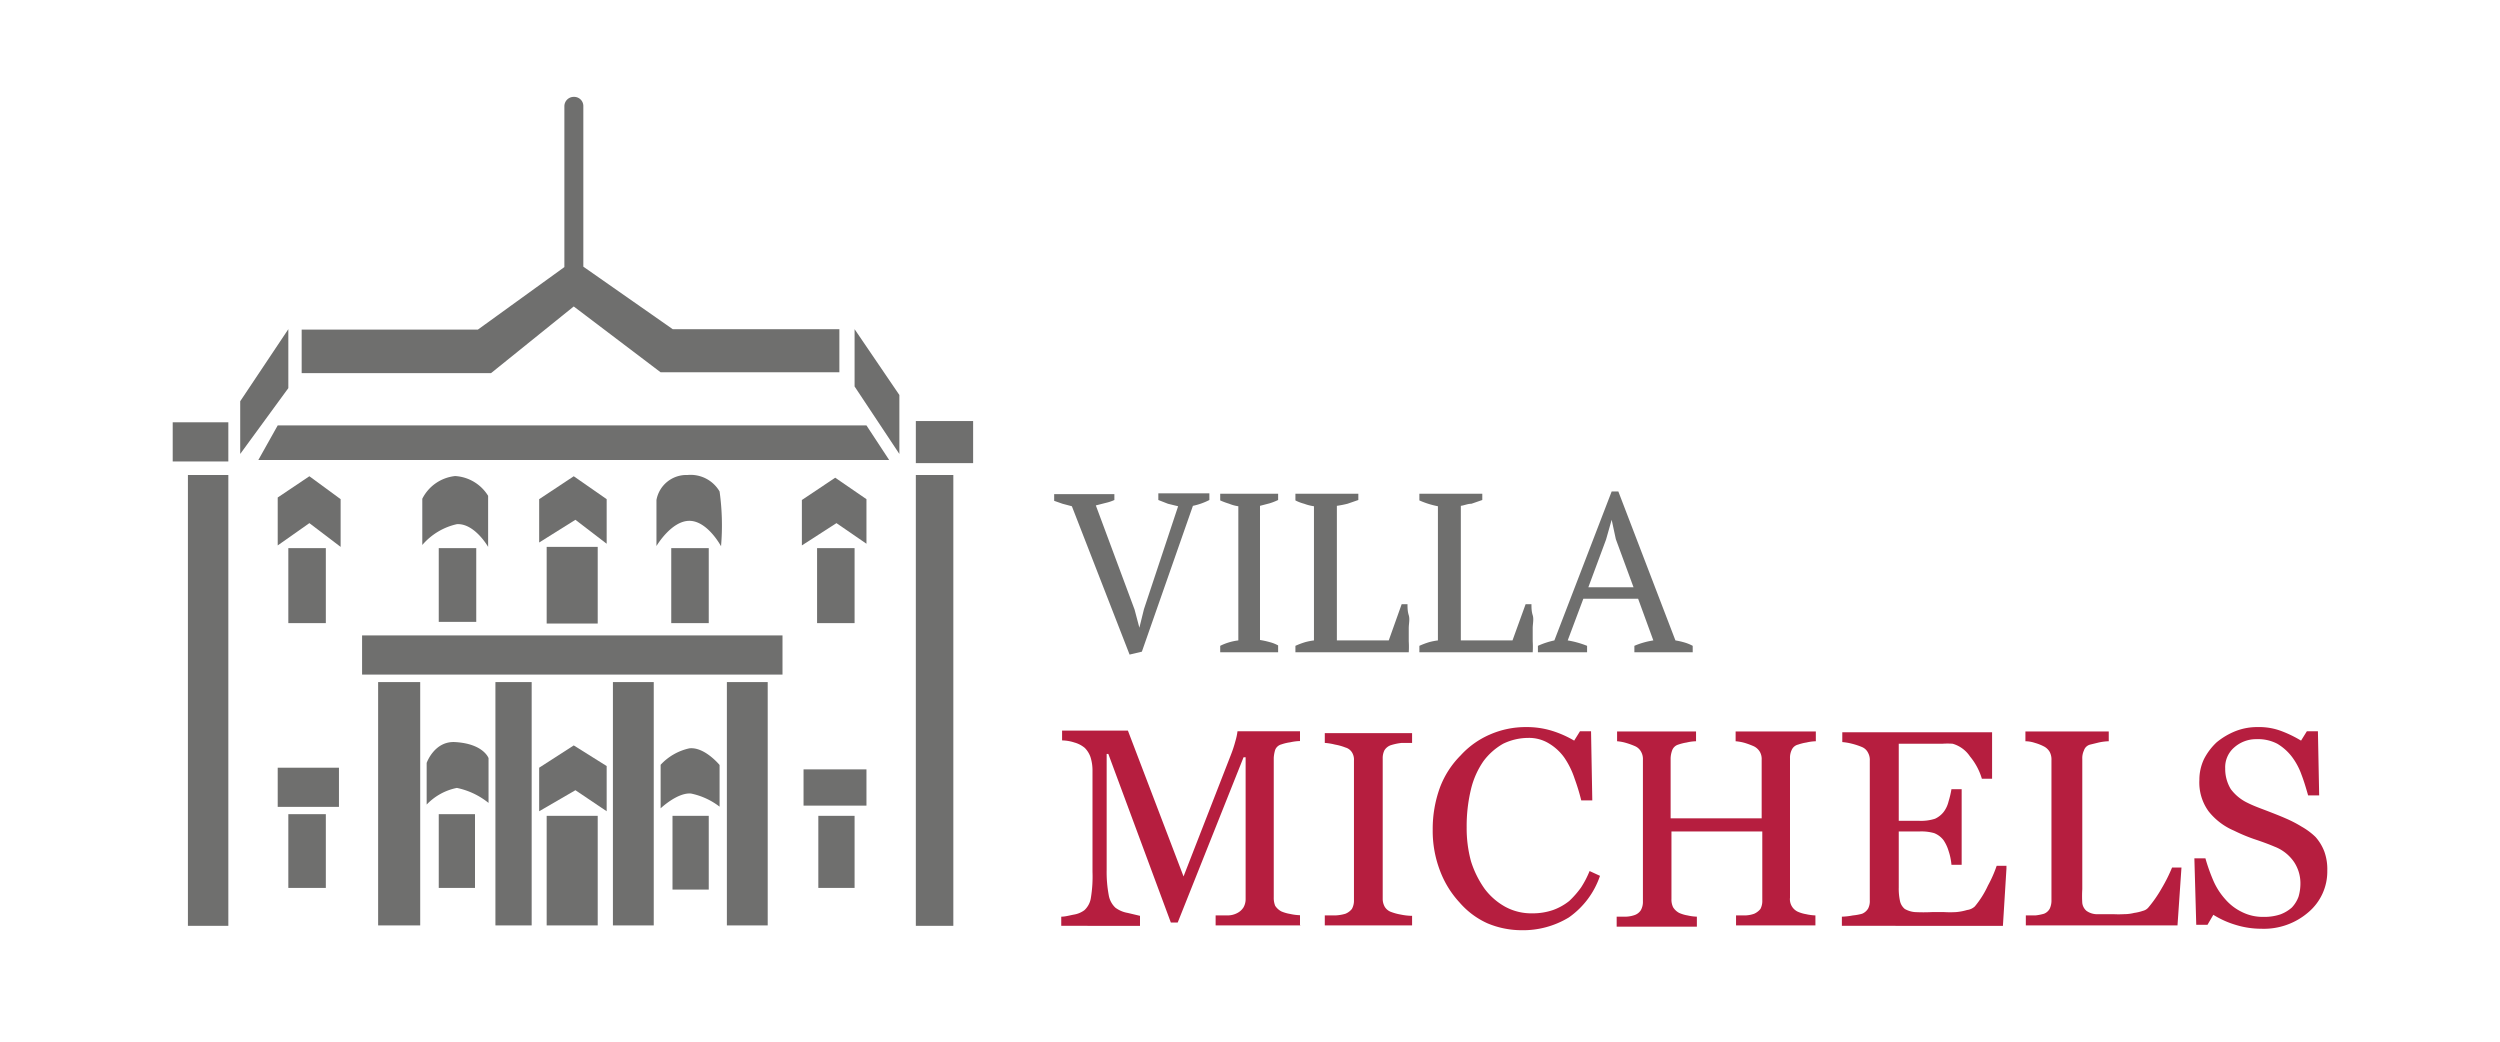 <?xml version="1.0" encoding="UTF-8" standalone="no"?>
<svg id="Layer_1" data-name="Layer 1" xmlns="http://www.w3.org/2000/svg" viewBox="0 0 120 50"><defs><style>.cls-1{fill:#6f6f6e;}.cls-2{fill:#b61e3f;}.cls-3{fill:none;}</style></defs><title>villa-michels</title><path class="cls-1" d="M21.85,35.62c-1-.06-1.37,1-1.37,1v2a2.74,2.74,0,0,1,1.45-.8,3.58,3.58,0,0,1,1.52.72V36.39S23.21,35.7,21.85,35.62Z"/><rect class="cls-1" x="23.78" y="32.74" width="1.74" height="11.68"/><rect class="cls-1" x="21.06" y="39.08" width="1.74" height="3.54"/><rect class="cls-1" x="26.24" y="39.16" width="2.45" height="5.26"/><rect class="cls-1" x="32.28" y="39.16" width="1.74" height="3.54"/><rect class="cls-1" x="18.15" y="32.74" width="2.02" height="11.68"/><polygon class="cls-1" points="25.88 36.85 25.88 38.94 27.62 37.93 29.12 38.94 29.12 36.77 27.54 35.78 25.88 36.85"/><rect class="cls-1" x="29.42" y="32.74" width="1.96" height="11.68"/><path class="cls-1" d="M27.54,14.71l4.17,3.16h8.58V15.8h-8L28,12.8V5.11a.44.44,0,0,0-.45-.46.45.45,0,0,0-.46.46v7.71l-4.15,3H14.48v2.09h9.09Z"/><polygon class="cls-1" points="13.33 23.88 13.33 26.18 14.85 25.11 16.35 26.25 16.35 23.96 14.85 22.86 13.33 23.88"/><polygon class="cls-1" points="13.84 15.8 11.53 19.26 11.53 21.79 13.84 18.63 13.84 15.8"/><rect class="cls-1" x="9.02" y="22.8" width="1.94" height="21.64"/><rect class="cls-1" x="8.29" y="20.27" width="2.67" height="1.88"/><rect class="cls-1" x="13.84" y="39.08" width="1.8" height="3.54"/><rect class="cls-1" x="13.84" y="26.31" width="1.8" height="3.6"/><rect class="cls-1" x="13.33" y="36.85" width="2.94" height="1.88"/><path class="cls-1" d="M33.09,35.92a2.65,2.65,0,0,0-1.38.79V38.8s.81-.77,1.46-.71a3.36,3.36,0,0,1,1.37.63v-2S33.82,35.84,33.09,35.92Z"/><polygon class="cls-1" points="38.49 24 38.49 26.18 40.15 25.11 41.59 26.1 41.59 23.96 40.09 22.93 38.49 24"/><rect class="cls-1" x="39.22" y="26.31" width="1.8" height="3.6"/><polygon class="cls-1" points="13.33 20.42 12.4 22.08 42.68 22.08 41.59 20.42 13.33 20.42"/><rect class="cls-1" x="34.89" y="32.74" width="1.96" height="11.68"/><polygon class="cls-1" points="41.02 18.55 43.17 21.79 43.17 18.96 41.02 15.8 41.02 18.55"/><rect class="cls-1" x="39.28" y="39.16" width="1.74" height="3.46"/><rect class="cls-1" x="43.96" y="20.21" width="2.75" height="2.02"/><rect class="cls-1" x="43.96" y="22.8" width="1.8" height="21.64"/><rect class="cls-1" x="38.57" y="36.93" width="3.02" height="1.74"/><path class="cls-1" d="M23.43,26.25V23.8a2,2,0,0,0-1.58-.95,2,2,0,0,0-1.58,1.09v2.22a3.06,3.06,0,0,1,1.66-1C22.78,25.11,23.43,26.25,23.43,26.25Z"/><rect class="cls-1" x="17.38" y="30.5" width="20.18" height="1.88"/><rect class="cls-1" x="21.06" y="26.31" width="1.8" height="3.54"/><polygon class="cls-1" points="29.12 23.96 27.54 22.86 25.88 23.96 25.88 26.04 27.62 24.95 29.12 26.1 29.12 23.96"/><path class="cls-1" d="M34.54,23.59A1.61,1.61,0,0,0,33,22.8,1.46,1.46,0,0,0,31.51,24v2.21S32.22,25,33.09,25s1.52,1.22,1.52,1.22A11.78,11.78,0,0,0,34.54,23.59Z"/><rect class="cls-1" x="32.22" y="26.31" width="1.8" height="3.6"/><rect class="cls-1" x="26.24" y="26.25" width="2.45" height="3.68"/><path class="cls-2" d="M62.46,44.42H58.35v-.48c.16,0,.34,0,.57,0a1,1,0,0,0,.48-.12.76.76,0,0,0,.29-.27.79.79,0,0,0,.1-.4V36.35h-.1l-3.16,7.93H56.2l-3-8.09h-.08v5.56a6,6,0,0,0,.1,1.22,1.07,1.07,0,0,0,.32.6,1.38,1.38,0,0,0,.59.25l.59.14v.48H50.94V44c.2,0,.39-.06.61-.1a1.16,1.16,0,0,0,.5-.21,1,1,0,0,0,.31-.58,6.28,6.28,0,0,0,.08-1.26V37a2.1,2.1,0,0,0-.1-.67,1.17,1.17,0,0,0-.27-.43,1.32,1.32,0,0,0-.5-.26,2,2,0,0,0-.59-.1v-.47h3.16l2.67,7,2.27-5.83a5.85,5.85,0,0,0,.22-.67,2.83,2.83,0,0,0,.1-.47h3v.47a2.4,2.4,0,0,0-.47.06,2.15,2.15,0,0,0-.42.1.44.44,0,0,0-.3.26,1.59,1.59,0,0,0-.07.39v6.7a1,1,0,0,0,.07.4.8.8,0,0,0,.3.27,1.86,1.86,0,0,0,.42.12,2.4,2.4,0,0,0,.47.06v.48Z"/><path class="cls-2" d="M67.78,44.42H63.59v-.48l.51,0a2,2,0,0,0,.48-.08.76.76,0,0,0,.31-.23.81.81,0,0,0,.1-.42v-6.7a.66.66,0,0,0-.08-.37.54.54,0,0,0-.33-.26,2.53,2.53,0,0,0-.5-.14,2.73,2.73,0,0,0-.49-.08v-.47h4.19v.47c-.14,0-.3,0-.5,0a2.63,2.63,0,0,0-.49.1.58.58,0,0,0-.34.26.85.85,0,0,0-.08.39v6.74a.77.77,0,0,0,.1.38.59.59,0,0,0,.32.25,2.48,2.48,0,0,0,.45.12,2.78,2.78,0,0,0,.54.06Z"/><path class="cls-2" d="M73,44.65a4.24,4.24,0,0,1-1.6-.33,3.86,3.86,0,0,1-1.34-1,4.64,4.64,0,0,1-.93-1.5,5.35,5.35,0,0,1-.36-2,5.82,5.82,0,0,1,.34-2,4.34,4.34,0,0,1,1-1.56,4.09,4.09,0,0,1,1.4-1,4.27,4.27,0,0,1,1.74-.36,4.1,4.1,0,0,1,1.25.18,5,5,0,0,1,1.06.47l.28-.45h.53l.06,3.32h-.53a10,10,0,0,0-.32-1.05,4,4,0,0,0-.49-1,2.44,2.44,0,0,0-.75-.69,1.83,1.83,0,0,0-1-.26,2.77,2.77,0,0,0-1.19.28,3.06,3.06,0,0,0-.94.83,4,4,0,0,0-.6,1.34,7.56,7.56,0,0,0-.21,1.84,6,6,0,0,0,.21,1.64,4.72,4.72,0,0,0,.65,1.31,3.13,3.13,0,0,0,1,.87,2.62,2.62,0,0,0,1.29.31,3,3,0,0,0,1-.16,2.74,2.74,0,0,0,.77-.43,4.35,4.35,0,0,0,.57-.65,4.55,4.55,0,0,0,.41-.79l.5.23a4,4,0,0,1-1.5,2A4.24,4.24,0,0,1,73,44.65Z"/><path class="cls-2" d="M87.18,44.42H83.33v-.48l.45,0a1.4,1.4,0,0,0,.42-.08.8.8,0,0,0,.3-.23.82.82,0,0,0,.09-.42v-3.3H80.23v3.24a.84.84,0,0,0,.08.4.76.76,0,0,0,.29.27,1.62,1.62,0,0,0,.4.12,2.32,2.32,0,0,0,.45.06v.48H77.6V44l.45,0a1.4,1.4,0,0,0,.42-.08.58.58,0,0,0,.29-.23.81.81,0,0,0,.1-.42V36.47a.7.7,0,0,0-.08-.37.61.61,0,0,0-.29-.28,3.54,3.54,0,0,0-.44-.16,2.1,2.1,0,0,0-.43-.08v-.47h3.79v.47a2.15,2.15,0,0,0-.45.06,2.27,2.27,0,0,0-.4.1.45.45,0,0,0-.29.26,1.23,1.23,0,0,0-.08.39v2.89h4.37V36.47a.7.7,0,0,0-.08-.37.68.68,0,0,0-.3-.28,4,4,0,0,0-.43-.16,2.31,2.31,0,0,0-.44-.08v-.47h3.85v.47a2.23,2.23,0,0,0-.45.06,2.27,2.27,0,0,0-.4.1A.45.45,0,0,0,86,36a.85.85,0,0,0-.08.39v6.7a.66.66,0,0,0,.37.67,1.62,1.62,0,0,0,.4.12,2.42,2.42,0,0,0,.45.06v.48Z"/><path class="cls-2" d="M96.31,41.69l-.17,2.75H88.41V44a3.15,3.15,0,0,0,.53-.06,2.53,2.53,0,0,0,.44-.08.61.61,0,0,0,.29-.25.79.79,0,0,0,.08-.4v-6.7a.7.7,0,0,0-.08-.37.57.57,0,0,0-.29-.28,3.34,3.34,0,0,0-.48-.16,2.7,2.7,0,0,0-.47-.08v-.47h7.19v2.23h-.49a3,3,0,0,0-.57-1.07,1.5,1.5,0,0,0-.83-.61,3.37,3.37,0,0,0-.5,0l-.63,0H91.14v3.7h1a2.18,2.18,0,0,0,.74-.1,1.12,1.12,0,0,0,.41-.32,1.35,1.35,0,0,0,.24-.51,4.46,4.46,0,0,0,.14-.59h.49v3.63h-.49a2.86,2.86,0,0,0-.14-.67,1.88,1.88,0,0,0-.24-.51,1.05,1.05,0,0,0-.45-.34,2.24,2.24,0,0,0-.7-.08h-1V42.6a2.81,2.81,0,0,0,.06.65.68.68,0,0,0,.23.38,1.18,1.18,0,0,0,.48.15,8,8,0,0,0,.83,0h.57a5,5,0,0,0,.59,0,2.64,2.64,0,0,0,.52-.1.67.67,0,0,0,.37-.17,4.45,4.45,0,0,0,.63-1,6,6,0,0,0,.42-.95h.47Z"/><path class="cls-2" d="M104.71,41.65l-.19,2.77H97.24v-.48l.46,0a2.42,2.42,0,0,0,.41-.08.53.53,0,0,0,.28-.25.93.93,0,0,0,.08-.42V36.49a.78.78,0,0,0-.08-.39.68.68,0,0,0-.3-.28,2.19,2.19,0,0,0-.41-.16,1.48,1.48,0,0,0-.46-.08v-.47h4v.47a2.58,2.58,0,0,0-.48.06l-.41.1a.42.42,0,0,0-.3.28.88.88,0,0,0-.08.41v6.25a5.31,5.31,0,0,0,0,.67.59.59,0,0,0,.2.37.88.88,0,0,0,.45.16c.2,0,.48,0,.83,0a4.7,4.7,0,0,0,.52,0,2,2,0,0,0,.49-.06,2.16,2.16,0,0,0,.42-.1.49.49,0,0,0,.27-.17,6,6,0,0,0,.63-.91,7.62,7.62,0,0,0,.5-1h.45Z"/><path class="cls-2" d="M111.14,40.17a2.25,2.25,0,0,1,.43.71,2.49,2.49,0,0,1,.14.91,2.56,2.56,0,0,1-.91,2,3.26,3.26,0,0,1-2.25.79,4.17,4.17,0,0,1-1.25-.19,4.34,4.34,0,0,1-1.06-.48l-.28.48h-.54l-.09-3.19h.53a8.76,8.76,0,0,0,.38,1.07,3.28,3.28,0,0,0,.57.89,2.47,2.47,0,0,0,.79.61,2.23,2.23,0,0,0,1.07.24,2.39,2.39,0,0,0,.79-.12,1.75,1.75,0,0,0,.55-.33,1.52,1.52,0,0,0,.32-.52,2.26,2.26,0,0,0,.09-.67,1.84,1.84,0,0,0-.31-1,2,2,0,0,0-.93-.73c-.28-.12-.61-.24-1-.37a8.26,8.26,0,0,1-.95-.4,3.09,3.09,0,0,1-1.22-.93,2.35,2.35,0,0,1-.44-1.5,2.32,2.32,0,0,1,.22-1,2.93,2.93,0,0,1,.61-.81,3.44,3.44,0,0,1,.89-.53,2.85,2.85,0,0,1,1.09-.2,3,3,0,0,1,1.15.2,5.62,5.62,0,0,1,.92.45l.28-.45h.53l.06,3.08h-.53c-.1-.35-.2-.69-.32-1a3.19,3.19,0,0,0-.47-.87,2.51,2.51,0,0,0-.69-.61,2,2,0,0,0-1-.22,1.58,1.58,0,0,0-1.07.4,1.25,1.25,0,0,0-.43,1,1.86,1.86,0,0,0,.27,1,2.17,2.17,0,0,0,.81.66c.32.16.64.27.95.39s.62.24.89.36a5.89,5.89,0,0,1,.75.39A3.25,3.25,0,0,1,111.14,40.17Z"/><path class="cls-1" d="M56.55,24.3l-.49-.12L55.6,24v-.32h2.45V24a3.14,3.14,0,0,1-.79.28l-2.45,7-.59.14L51.45,24.3,51,24.18l-.4-.14v-.32h2.89V24a2.07,2.07,0,0,1-.42.14l-.47.12,1.86,5,.23.87h0l.22-.89Z"/><path class="cls-1" d="M61.35,31.31H58.57V31a2.65,2.65,0,0,1,.87-.26V24.3a1.8,1.8,0,0,1-.44-.12,3.75,3.75,0,0,1-.43-.16V23.7h2.78V24a2.9,2.9,0,0,1-.41.16l-.46.12v6.44a3.78,3.78,0,0,1,.46.1,1.75,1.75,0,0,1,.41.16v.31Z"/><path class="cls-1" d="M62.2,23.7h3V24l-.52.18a5.09,5.09,0,0,1-.51.1v6.46h2.49L67.28,29h.28c0,.16,0,.34.06.53s0,.42,0,.62,0,.41,0,.63a4.27,4.27,0,0,1,0,.53H62.18V31a3.73,3.73,0,0,1,.48-.18,3,3,0,0,1,.41-.08V24.3a2.17,2.17,0,0,1-.47-.12,2,2,0,0,1-.42-.16V23.7Z"/><path class="cls-1" d="M68.15,23.7h3V24l-.52.18c-.18,0-.35.08-.51.1v6.46H72.6L73.23,29h.28c0,.16,0,.34.06.53s0,.42,0,.62,0,.41,0,.63a4.27,4.27,0,0,1,0,.53H68.13V31a3.73,3.73,0,0,1,.48-.18,3,3,0,0,1,.41-.08V24.3a4.1,4.1,0,0,1-.89-.28V23.7Z"/><path class="cls-1" d="M76.24,31.31H73.82V31a3.85,3.85,0,0,1,.79-.26l2.75-7.15h.32l2.74,7.15a3.48,3.48,0,0,1,.44.1,2,2,0,0,1,.39.16v.31h-2.8V31a3.43,3.43,0,0,1,.45-.16,3.78,3.78,0,0,1,.46-.1l-.73-2H76l-.75,2a4.51,4.51,0,0,1,.93.26v.31Zm0-3.12h2.17l-.85-2.31-.2-.93h0l-.27.95Z"/><rect class="cls-3" width="120" height="50"/></svg>